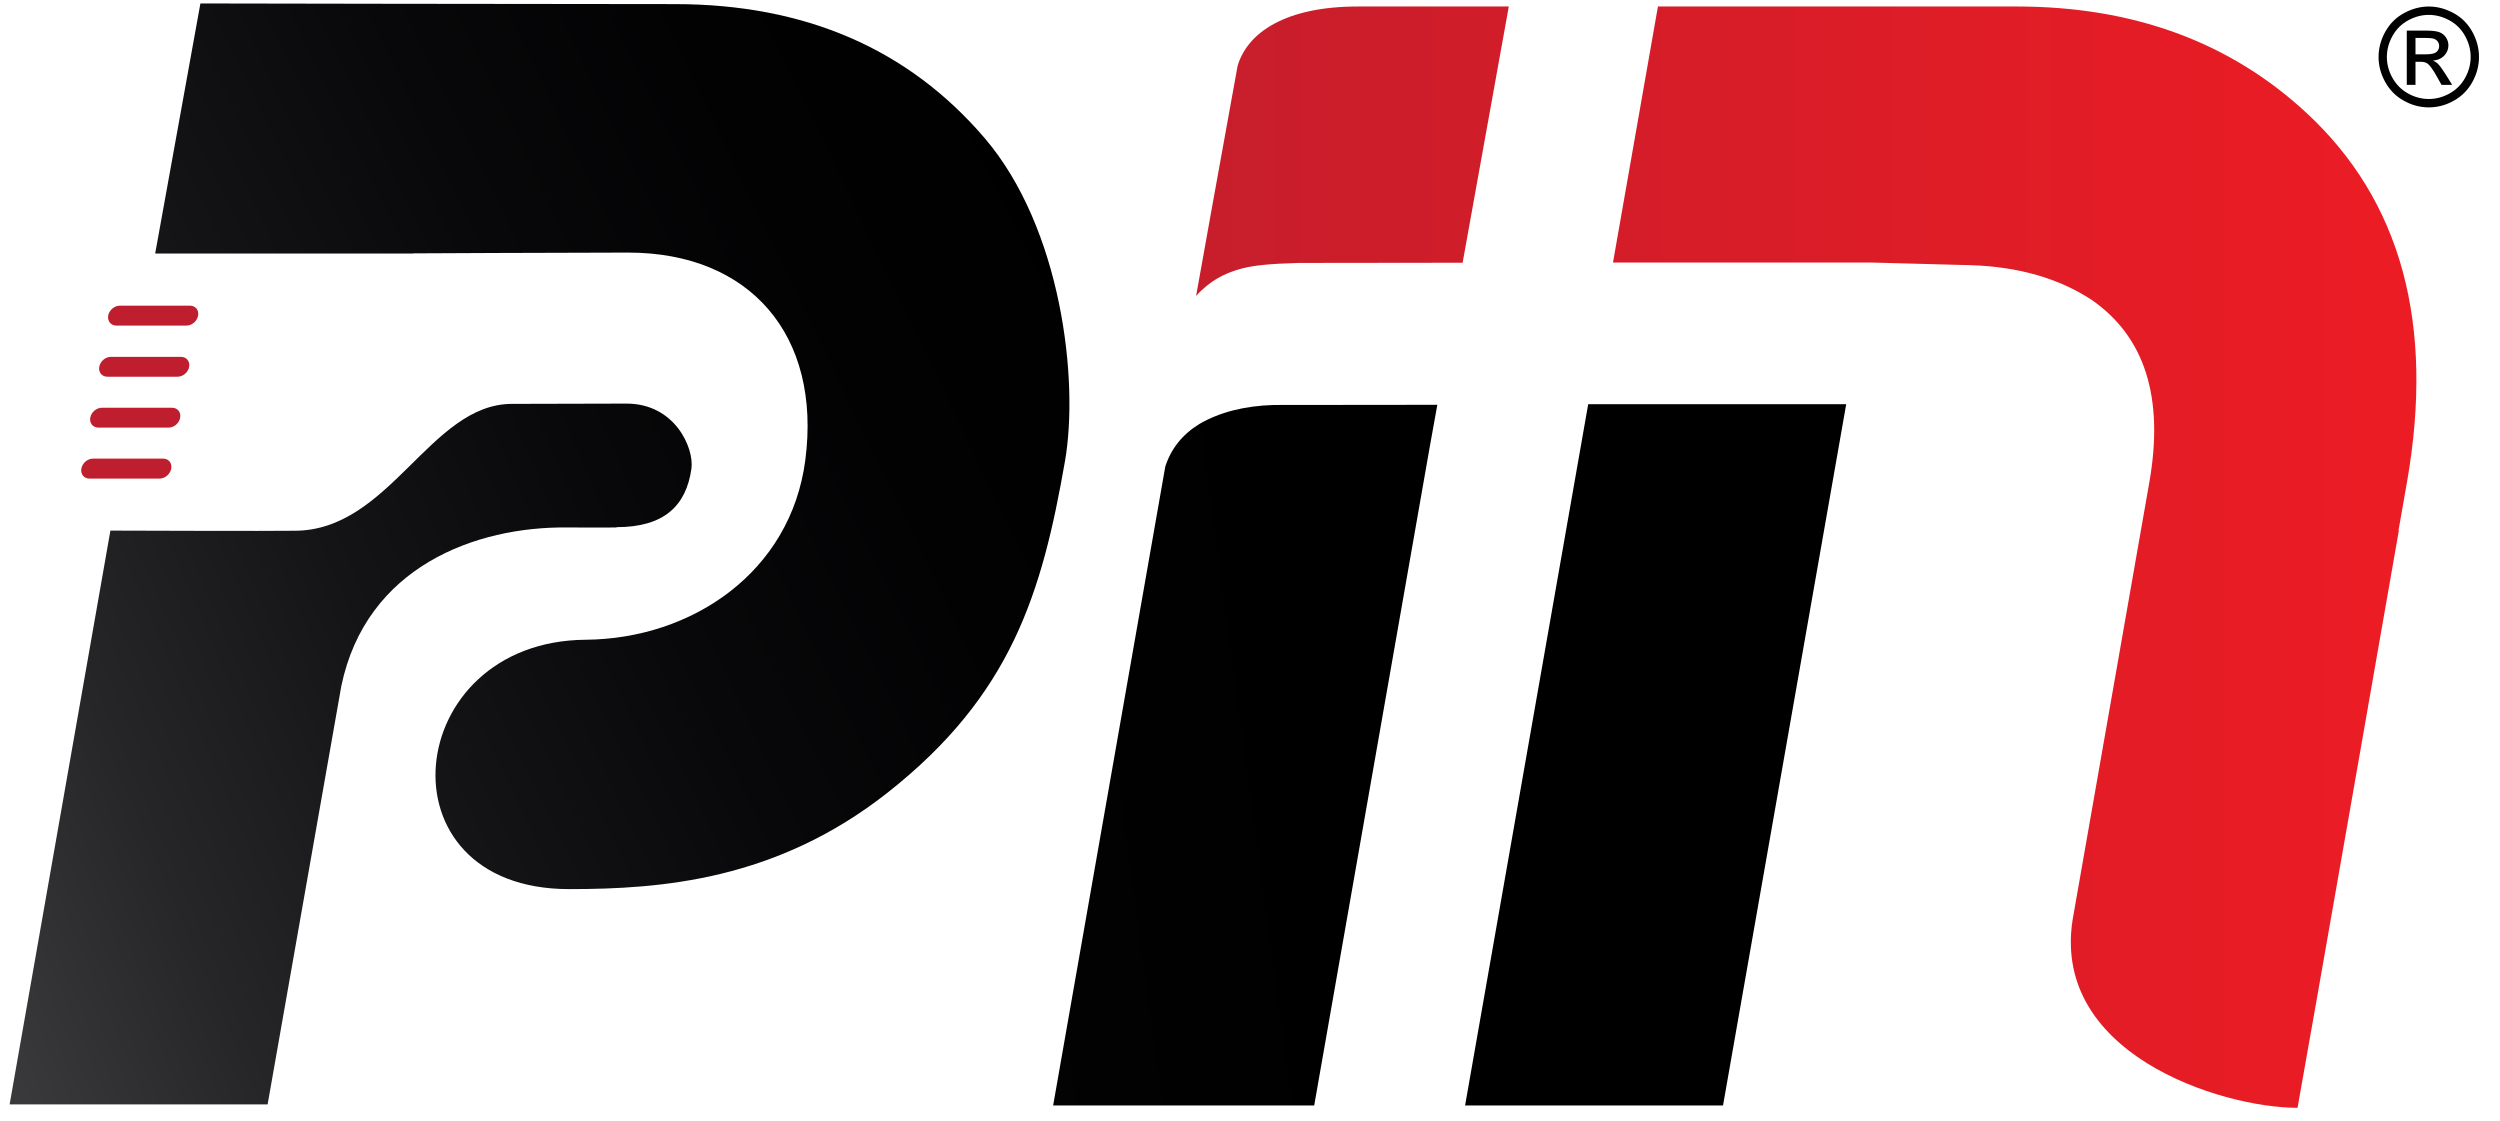 <svg xmlns="http://www.w3.org/2000/svg" width="87" height="39" viewBox="0 0 87 39">
  <defs>
    <linearGradient id="a" x1="-265.083%" x2="127.89%" y1="129.608%" y2="32.886%">
      <stop stop-color="#414042" offset="0%"/>
      <stop stop-color="#3E3D3F" offset="1.35%"/>
      <stop stop-color="#262528" offset="18.08%"/>
      <stop stop-color="#141417" offset="34.91%"/>
      <stop stop-color="#08080A" offset="51.6%"/>
      <stop stop-color="#020203" offset="68.1%"/>
      <stop stop-color="#000000" offset="84.33%"/>
      <stop stop-color="#000000" offset="100%"/>
    </linearGradient>
    <linearGradient id="b" x1="-358.836%" x2="37.325%" y1="149.733%" y2="53.09%">
      <stop stop-color="#414042" offset="0%"/>
      <stop stop-color="#3E3D3F" offset="1.35%"/>
      <stop stop-color="#262528" offset="18.08%"/>
      <stop stop-color="#141417" offset="34.91%"/>
      <stop stop-color="#08080A" offset="51.6%"/>
      <stop stop-color="#020203" offset="68.1%"/>
      <stop stop-color="#000000" offset="84.33%"/>
      <stop stop-color="#000000" offset="100%"/>
    </linearGradient>
    <linearGradient id="c" x1="-40.72%" x2="124.416%" y1="83.951%" y2="7.43%">
      <stop stop-color="#414042" offset="0%"/>
      <stop stop-color="#3E3D3F" offset="1.35%"/>
      <stop stop-color="#262528" offset="18.08%"/>
      <stop stop-color="#141417" offset="34.91%"/>
      <stop stop-color="#08080A" offset="51.6%"/>
      <stop stop-color="#020203" offset="68.1%"/>
      <stop stop-color="#000000" offset="84.33%"/>
      <stop stop-color="#000000" offset="100%"/>
    </linearGradient>
    <linearGradient id="d" x1="-19.498%" x2="201.855%" y1="79.069%" y2="-17.634%">
      <stop stop-color="#414042" offset="0%"/>
      <stop stop-color="#3E3D3F" offset="1.35%"/>
      <stop stop-color="#262528" offset="18.08%"/>
      <stop stop-color="#141417" offset="34.91%"/>
      <stop stop-color="#08080A" offset="51.6%"/>
      <stop stop-color="#020203" offset="68.1%"/>
      <stop stop-color="#000000" offset="84.33%"/>
      <stop stop-color="#000000" offset="100%"/>
    </linearGradient>
    <linearGradient id="e" x1="100.466%" x2="34.123%" y1="50%" y2="50%">
      <stop stop-color="#ED1C24" offset="0%"/>
      <stop stop-color="#BE1E2D" offset="100%"/>
    </linearGradient>
  </defs>
  <g fill="none" fill-rule="evenodd">
    <path fill="url(#a)" d="M36.649,38.471 L36.649,38.471 L40.552,16.235 C40.752,15.618 41.141,15.123 41.735,14.756 C42.446,14.343 43.308,14.124 44.322,14.093 L50.019,14.087 L49.751,15.576 L45.734,38.471 L36.649,38.471 L36.649,38.471 Z"/>
    <polygon fill="url(#b)" points="64.247 14.067 64.248 14.067 59.961 38.471 50.986 38.471 50.985 38.47 55.269 14.067"/>
    <path fill="url(#c)" d="M5.4,8.823 L14.385,8.823 L14.385,8.817 C14.385,8.817 19.791,8.79 21.862,8.79 C26.094,8.79 28.591,11.657 28.025,16.011 C27.517,19.916 24.074,22.233 20.382,22.263 C13.965,22.314 13.092,30.941 19.804,30.941 C23.028,30.941 27.023,30.629 30.889,27.583 C35.2,24.187 36.261,20.639 37.061,16.05 C37.555,13.211 36.931,7.93 34.272,4.813 C31.612,1.7 28.016,0.143 23.482,0.143 C18.946,0.143 6.974,0.12 6.974,0.12 C6.974,0.12 6.192,4.457 5.4,8.823 L5.4,8.823 Z"/>
    <path fill="url(#d)" d="M0.336,38.434 L0.335,38.433 L3.842,18.465 C3.842,18.465 9.532,18.485 10.25,18.47 C13.573,18.47 14.961,14.055 17.82,14.055 C18.247,14.055 21.802,14.045 21.802,14.045 C23.497,14.045 24.16,15.605 24.062,16.308 C23.88,17.602 23.111,18.345 21.457,18.345 L21.453,18.356 C21.453,18.356 20.352,18.364 19.736,18.356 C16.566,18.32 12.741,19.713 11.877,23.879 C10.845,29.757 9.313,38.434 9.313,38.434 L0.336,38.434 L0.336,38.434 Z"/>
    <path fill="url(#e)" d="M6.61,10.637 L4.171,10.637 C3.981,10.637 3.798,10.793 3.765,10.983 C3.733,11.175 3.86,11.33 4.048,11.33 L6.489,11.33 C6.679,11.33 6.861,11.175 6.894,10.983 C6.93,10.793 6.802,10.637 6.61,10.637 L6.61,10.637 Z M5.987,14.19 L3.547,14.19 C3.356,14.19 3.174,14.343 3.141,14.536 C3.108,14.727 3.235,14.881 3.426,14.881 L5.865,14.881 C6.055,14.881 6.237,14.727 6.27,14.536 C6.304,14.343 6.178,14.19 5.987,14.19 L5.987,14.19 Z M6.298,12.418 L3.857,12.418 C3.669,12.418 3.487,12.573 3.454,12.765 C3.419,12.956 3.547,13.11 3.737,13.11 L6.177,13.11 C6.368,13.11 6.549,12.956 6.583,12.765 C6.615,12.573 6.489,12.418 6.298,12.418 L6.298,12.418 Z M5.677,15.96 L3.237,15.96 C3.046,15.96 2.864,16.117 2.831,16.308 C2.797,16.498 2.924,16.655 3.113,16.655 L5.554,16.655 C5.744,16.655 5.926,16.498 5.959,16.308 C5.994,16.117 5.869,15.96 5.677,15.96 L5.677,15.96 Z M80.258,3.922 C77.594,1.457 74.235,0.226 70.181,0.226 L57.696,0.226 L56.132,9.136 L65.129,9.136 L68.598,9.229 C70.244,9.283 71.641,9.684 72.788,10.434 C74.645,11.721 75.314,13.838 74.797,16.784 L72.162,31.808 C71.227,36.645 77.282,38.552 79.954,38.552 C80.238,37.014 83.481,18.458 83.481,18.458 L83.468,18.458 L83.762,16.784 C84.73,11.266 83.56,6.976 80.258,3.922 L80.258,3.922 Z M43.069,2.29 C42.592,4.89 41.624,10.299 41.624,10.299 C42.122,9.747 42.616,9.533 43.027,9.399 C43.537,9.231 44.185,9.179 45.2,9.15 L50.899,9.143 L52.506,0.226 L47.254,0.226 C44.727,0.226 43.412,1.137 43.069,2.29 L43.069,2.29 Z"/>
    <path fill="#000000" d="M84.523,0.227 C84.816,0.227 85.102,0.303 85.381,0.454 C85.661,0.605 85.878,0.821 86.035,1.103 C86.191,1.384 86.269,1.678 86.269,1.983 C86.269,2.285 86.192,2.576 86.038,2.855 C85.884,3.134 85.669,3.351 85.392,3.505 C85.115,3.66 84.825,3.737 84.523,3.737 C84.22,3.737 83.931,3.66 83.653,3.505 C83.376,3.351 83.16,3.134 83.006,2.855 C82.852,2.576 82.774,2.285 82.774,1.983 C82.774,1.677 82.853,1.384 83.009,1.103 C83.166,0.821 83.384,0.605 83.664,0.454 C83.943,0.303 84.229,0.227 84.523,0.227 L84.523,0.227 Z M84.523,0.518 C84.277,0.518 84.038,0.581 83.806,0.707 C83.573,0.833 83.392,1.014 83.26,1.249 C83.129,1.484 83.063,1.729 83.063,1.983 C83.063,2.235 83.128,2.478 83.257,2.709 C83.386,2.941 83.566,3.122 83.797,3.251 C84.029,3.381 84.271,3.445 84.523,3.445 C84.774,3.445 85.016,3.381 85.247,3.251 C85.479,3.122 85.659,2.941 85.787,2.709 C85.915,2.478 85.979,2.235 85.979,1.983 C85.979,1.729 85.914,1.484 85.783,1.249 C85.653,1.014 85.471,0.833 85.238,0.707 C85.005,0.581 84.766,0.518 84.523,0.518 L84.523,0.518 Z M83.756,2.953 L83.756,1.064 L84.402,1.064 C84.623,1.064 84.783,1.082 84.881,1.117 C84.98,1.152 85.058,1.213 85.117,1.299 C85.176,1.386 85.205,1.478 85.205,1.576 C85.205,1.714 85.156,1.835 85.058,1.937 C84.96,2.039 84.83,2.096 84.668,2.109 C84.734,2.136 84.788,2.17 84.828,2.209 C84.903,2.283 84.996,2.408 85.106,2.583 L85.335,2.953 L84.964,2.953 L84.798,2.655 C84.666,2.421 84.561,2.274 84.481,2.215 C84.425,2.172 84.344,2.15 84.237,2.15 L84.059,2.15 L84.059,2.953 L83.756,2.953 L83.756,2.953 Z M84.059,1.89 L84.427,1.89 C84.603,1.89 84.723,1.864 84.787,1.811 C84.851,1.758 84.883,1.689 84.883,1.602 C84.883,1.546 84.868,1.496 84.837,1.451 C84.806,1.407 84.763,1.374 84.709,1.353 C84.654,1.331 84.553,1.32 84.404,1.32 L84.059,1.32 L84.059,1.89 L84.059,1.89 Z"/>
  </g>
</svg>
